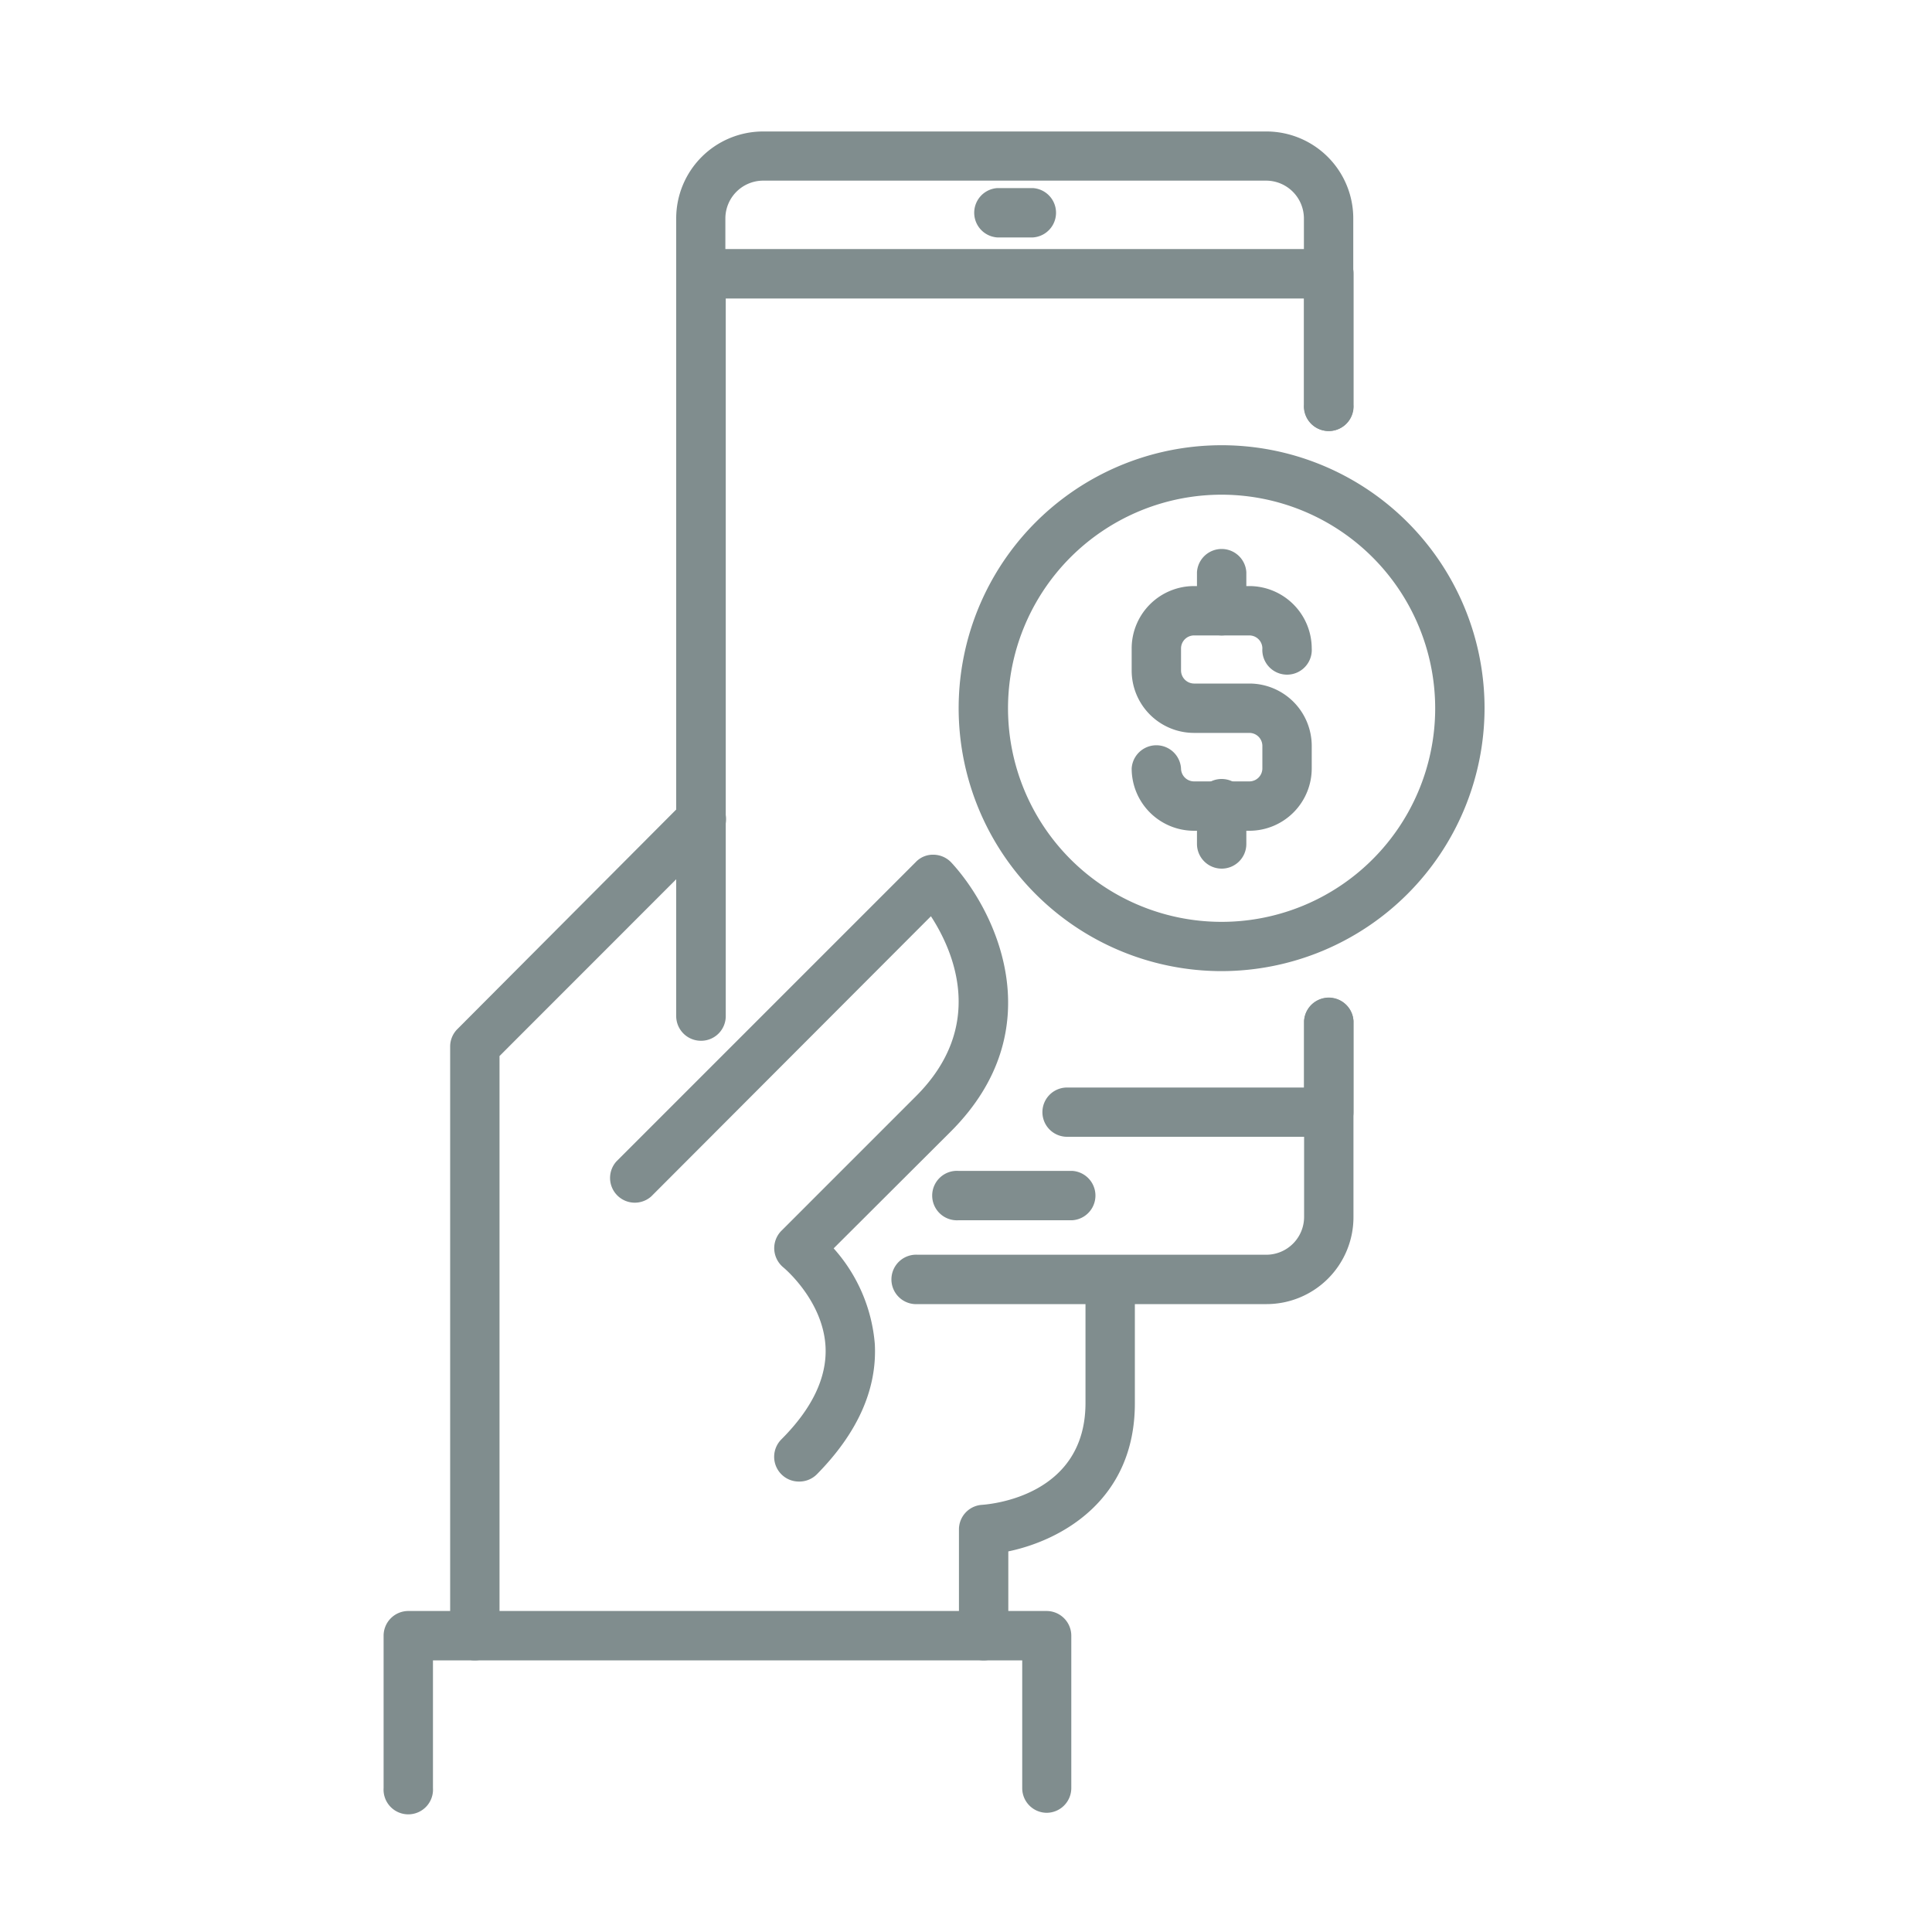 <svg id="Layer_1" data-name="Layer 1" xmlns="http://www.w3.org/2000/svg" viewBox="0 0 200 200"><defs><style>.cls-1{fill:#808d8e;}</style></defs><path class="cls-1" d="M49.15,171.88a2.55,2.55,0,0,1-2.55-2.55v-61a2.55,2.55,0,0,1,.75-1.8L70.8,83a2.55,2.55,0,0,1,3.61,3.61l-22.7,22.71v60A2.56,2.56,0,0,1,49.15,171.88Z"/><path class="cls-1" d="M82.7,153.37A2.56,2.56,0,0,1,80.89,149c3.19-3.19,4.72-6.41,4.57-9.56-.24-4.82-4.33-8.21-4.37-8.24a2.6,2.6,0,0,1-.94-1.86,2.57,2.57,0,0,1,.74-1.93l13.94-13.94c7.26-7.26,3.9-15,1.54-18.62l-28.95,29a2.56,2.56,0,0,1-3.61-3.62l31-31a2.44,2.44,0,0,1,1.86-.75,2.57,2.57,0,0,1,1.82.82c4.61,5,10.54,17.24-.07,27.84L86.3,129.23a16.88,16.88,0,0,1,4.26,9.9c.25,4.68-1.79,9.22-6,13.49A2.56,2.56,0,0,1,82.7,153.37Z"/><path class="cls-1" d="M101.82,171.88a2.55,2.55,0,0,1-2.55-2.55v-11a2.55,2.55,0,0,1,2.39-2.55c1.09-.08,10.71-1,10.71-10.55V133a2.56,2.56,0,0,1,5.11,0v12.28c0,10-7.59,14.17-13.1,15.32v8.75A2.56,2.56,0,0,1,101.82,171.88Z"/><path class="cls-1" d="M108.37,187.66a2.55,2.55,0,0,1-2.55-2.56V171.88h-61V185.1a2.56,2.56,0,1,1-5.11,0V169.33a2.56,2.56,0,0,1,2.55-2.56h66.08a2.56,2.56,0,0,1,2.56,2.56V185.1A2.56,2.56,0,0,1,108.37,187.66Z"/><path class="cls-1" d="M131.13,135H95a2.56,2.56,0,1,1,0-5.11h36.12A3.92,3.92,0,0,0,135,126v-20.3a2.56,2.56,0,0,1,5.11,0V126A9,9,0,0,1,131.13,135Z"/><path class="cls-1" d="M72.58,107.33A2.56,2.56,0,0,1,70,104.77V22.61a9,9,0,0,1,9-9h52.09a9,9,0,0,1,9,9V41.9a2.56,2.56,0,1,1-5.11,0V22.61a3.92,3.92,0,0,0-3.91-3.91H79a3.92,3.92,0,0,0-3.91,3.91v82.16A2.55,2.55,0,0,1,72.58,107.33Z"/><path class="cls-1" d="M137.59,117.68H110.46a2.55,2.55,0,1,1,0-5.1H135v-6.91a2.56,2.56,0,0,1,5.11,0v9.46A2.55,2.55,0,0,1,137.59,117.68Z"/><path class="cls-1" d="M72.58,107.74A2.56,2.56,0,0,1,70,105.18V28.34a2.56,2.56,0,0,1,2.56-2.56h65a2.56,2.56,0,0,1,2.56,2.56V41.9a2.56,2.56,0,1,1-5.11,0v-11H75.13v74.29A2.55,2.55,0,0,1,72.58,107.74Z"/><path class="cls-1" d="M106.92,24.58h-3.67a2.56,2.56,0,0,1,0-5.11h3.67a2.56,2.56,0,0,1,0,5.11Z"/><path class="cls-1" d="M111,126.32H99.22a2.56,2.56,0,1,1,0-5.11H111a2.56,2.56,0,0,1,0,5.11Z"/><path class="cls-1" d="M129.34,86H123.6a6.45,6.45,0,0,1-6.45-6.45,2.56,2.56,0,0,1,5.11,0,1.35,1.35,0,0,0,1.34,1.34h5.74a1.35,1.35,0,0,0,1.34-1.34V77.2a1.35,1.35,0,0,0-1.34-1.33H123.6a6.46,6.46,0,0,1-6.45-6.45v-2.3a6.46,6.46,0,0,1,6.45-6.45h5.74a6.47,6.47,0,0,1,6.45,6.45,2.56,2.56,0,1,1-5.11,0,1.35,1.35,0,0,0-1.34-1.34H123.6a1.35,1.35,0,0,0-1.34,1.34v2.3a1.36,1.36,0,0,0,1.34,1.34h5.74a6.46,6.46,0,0,1,6.45,6.44v2.3A6.46,6.46,0,0,1,129.34,86Z"/><path class="cls-1" d="M126.47,65.78a2.56,2.56,0,0,1-2.56-2.55v-4a2.56,2.56,0,0,1,5.11,0v4A2.55,2.55,0,0,1,126.47,65.78Z"/><path class="cls-1" d="M126.47,89.92a2.56,2.56,0,0,1-2.56-2.56v-4a2.56,2.56,0,1,1,5.11,0v4A2.55,2.55,0,0,1,126.47,89.92Z"/><path class="cls-1" d="M126.47,100.53a27.22,27.22,0,1,1,27.21-27.22A27.25,27.25,0,0,1,126.47,100.53Zm0-49.32a22.11,22.11,0,1,0,22.1,22.1A22.13,22.13,0,0,0,126.47,51.21Z"/></svg>